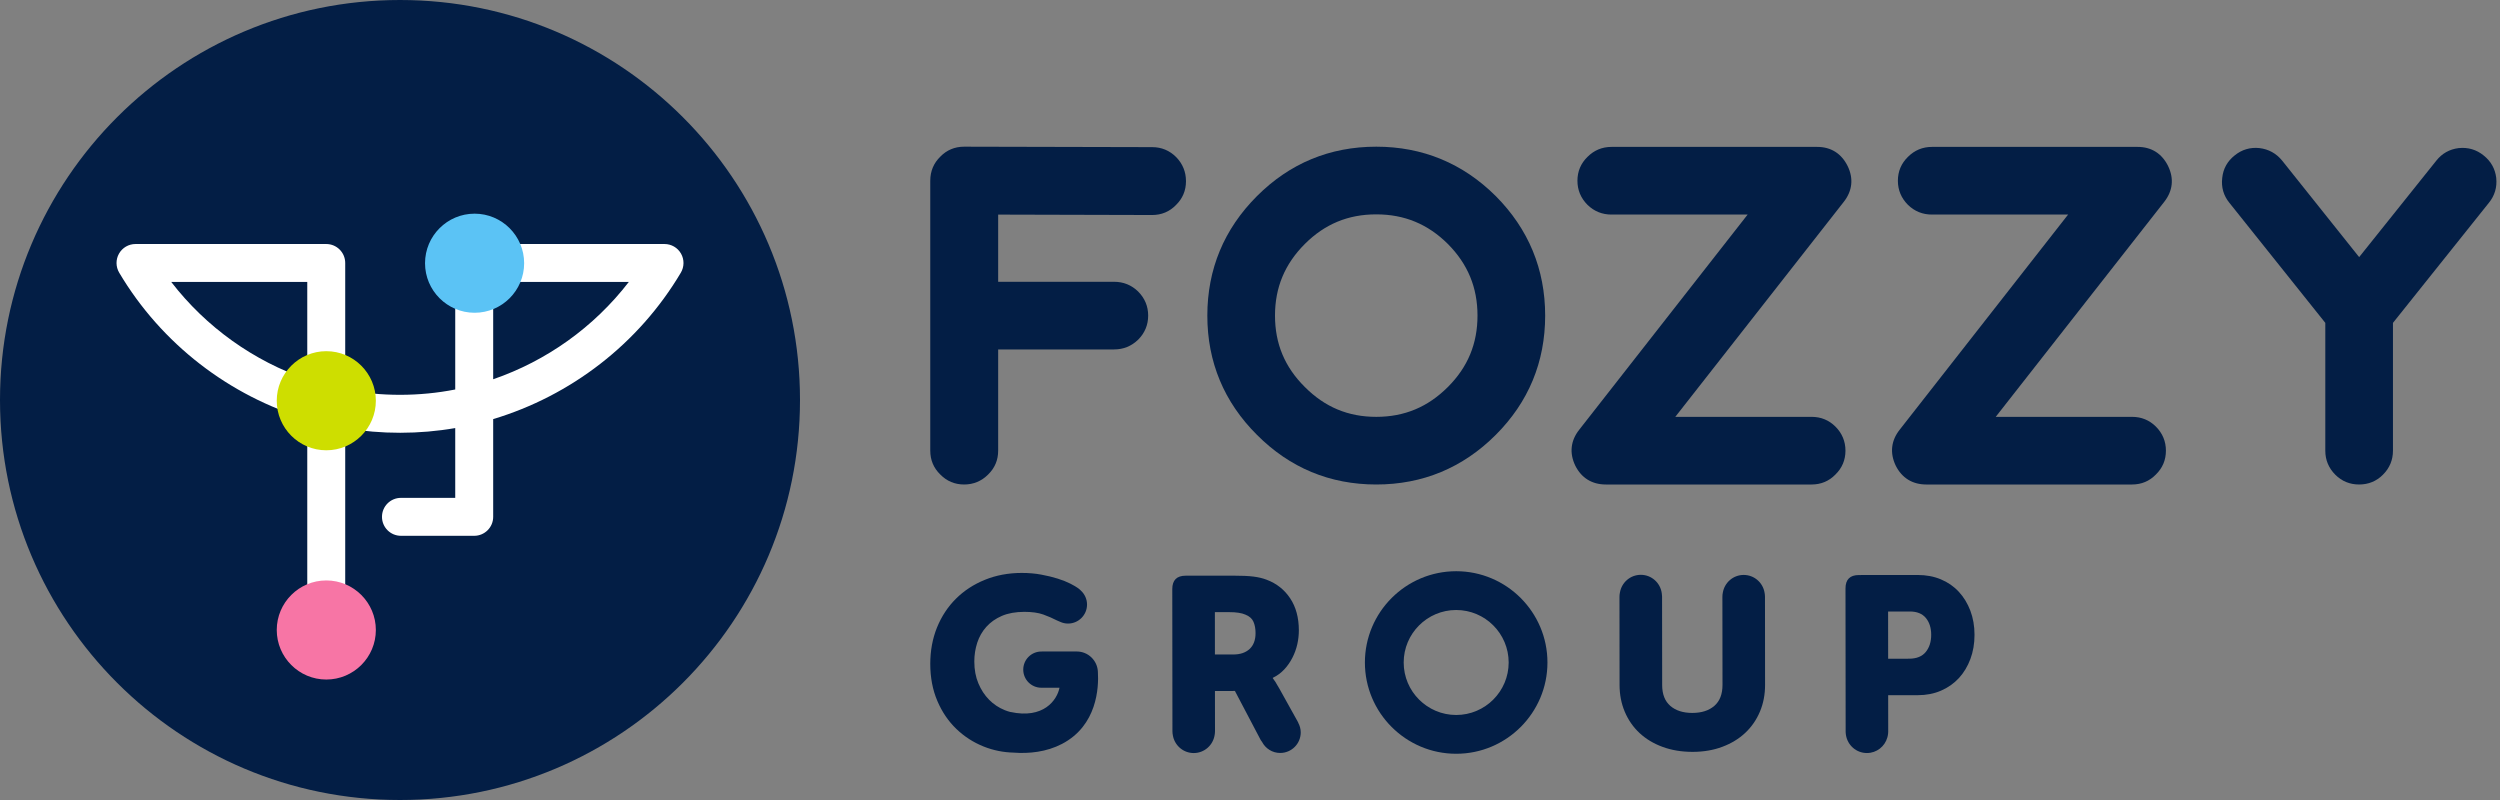 <svg width="150" height="48" viewBox="0 0 150 48" fill="none" xmlns="http://www.w3.org/2000/svg">
<rect x="0" y="0" width="150" height="48" fill="#808080" stroke="none"/>
<path d="M48 24C48 37.255 37.255 48 24 48C10.745 48 0 37.255 0 24C0 10.745 10.745 0 24 0C37.255 0 48 10.745 48 24Z" fill="#031E45"/>
<path d="M19.575 39.759C18.946 39.759 18.436 39.249 18.436 38.62V25.153C13.772 23.758 9.692 20.645 7.151 16.36C6.943 16.008 6.939 15.571 7.141 15.216C7.344 14.86 7.721 14.641 8.13 14.641H19.575C20.203 14.641 20.713 15.15 20.713 15.779V23.374C22.87 23.796 25.158 23.795 27.314 23.369V15.779C27.314 15.15 27.824 14.641 28.453 14.641H39.872C40.281 14.641 40.658 14.86 40.861 15.216C41.063 15.571 41.059 16.008 40.851 16.36C38.315 20.638 34.245 23.747 29.591 25.146V31.01C29.591 31.639 29.081 32.148 28.453 32.148H24.057C23.428 32.148 22.919 31.639 22.919 31.01C22.919 30.381 23.428 29.872 24.057 29.872H27.314V25.684C25.151 26.06 22.878 26.061 20.713 25.688V38.62C20.713 39.249 20.203 39.759 19.575 39.759ZM10.275 16.918C12.37 19.638 15.229 21.666 18.436 22.764V16.918H10.275ZM29.591 16.918V22.755C32.789 21.655 35.638 19.631 37.728 16.918H29.591Z" fill="white"/>
<path d="M28.476 12.82C26.836 12.82 25.502 14.154 25.502 15.793C25.502 17.432 26.836 18.766 28.476 18.766C30.115 18.766 31.449 17.432 31.449 15.793C31.449 14.154 30.115 12.82 28.476 12.82Z" fill="#5BC3F5"/>
<path d="M19.578 21.071C17.939 21.071 16.605 22.405 16.605 24.044C16.605 25.683 17.939 27.017 19.578 27.017C21.217 27.017 22.551 25.683 22.551 24.044C22.551 22.405 21.217 21.071 19.578 21.071Z" fill="#CEDE00"/>
<path d="M19.578 34.826C17.939 34.826 16.605 36.16 16.605 37.799C16.605 39.439 17.939 40.772 19.578 40.772C21.217 40.772 22.551 39.439 22.551 37.799C22.551 36.16 21.217 34.826 19.578 34.826Z" fill="#F775A5"/>
<path d="M69.129 8.828L57.847 8.801C57.285 8.801 56.803 9.004 56.421 9.397C56.02 9.787 55.816 10.274 55.816 10.844V27.04C55.816 27.602 56.02 28.085 56.412 28.465C56.803 28.867 57.285 29.07 57.847 29.07C58.406 29.07 58.891 28.868 59.285 28.474C59.687 28.085 59.89 27.602 59.89 27.04V20.966H66.846C67.403 20.966 67.886 20.77 68.29 20.38C68.688 19.98 68.89 19.495 68.89 18.936C68.89 18.377 68.688 17.891 68.285 17.488C67.888 17.102 67.404 16.907 66.846 16.907H59.89V12.876L69.129 12.901C69.691 12.901 70.173 12.698 70.554 12.306C70.956 11.916 71.159 11.433 71.159 10.871C71.159 10.315 70.963 9.831 70.572 9.428C70.174 9.029 69.688 8.828 69.129 8.828Z" fill="#031E45"/>
<path d="M82.575 8.801C79.793 8.801 77.385 9.798 75.419 11.765C73.442 13.741 72.44 16.154 72.44 18.936C72.44 21.718 73.443 24.126 75.418 26.092C77.385 28.068 79.792 29.07 82.575 29.07C85.357 29.07 87.77 28.068 89.745 26.093C91.712 24.126 92.71 21.718 92.71 18.936C92.71 16.155 91.712 13.742 89.745 11.764C87.769 9.798 85.356 8.801 82.575 8.801ZM86.873 23.22C85.668 24.425 84.262 25.011 82.575 25.011C80.889 25.011 79.488 24.425 78.289 23.219C77.085 22.024 76.5 20.623 76.5 18.936C76.5 17.249 77.086 15.843 78.29 14.638C79.487 13.442 80.888 12.862 82.575 12.862C84.263 12.862 85.669 13.443 86.871 14.637C88.068 15.842 88.65 17.248 88.65 18.936C88.65 20.624 88.068 22.025 86.873 23.22Z" fill="#031E45"/>
<path d="M110.86 9.966L110.858 9.963C110.487 9.212 109.857 8.814 109.035 8.814H96.689C96.13 8.814 95.644 9.016 95.251 9.411C94.85 9.801 94.646 10.283 94.646 10.844C94.646 11.403 94.849 11.889 95.251 12.292C95.647 12.679 96.132 12.874 96.689 12.874H104.858L94.754 25.783C94.237 26.436 94.153 27.178 94.516 27.937C94.886 28.679 95.521 29.07 96.352 29.07H108.698C109.259 29.07 109.742 28.867 110.123 28.474C110.524 28.085 110.728 27.602 110.728 27.041C110.728 26.481 110.525 25.996 110.127 25.597C109.737 25.208 109.256 25.011 108.698 25.011H100.517L110.636 12.099C111.142 11.446 111.22 10.708 110.86 9.966Z" fill="#031E45"/>
<path d="M130.087 9.966L130.086 9.963C129.715 9.212 129.085 8.814 128.263 8.814H115.917C115.357 8.814 114.872 9.016 114.478 9.411C114.077 9.801 113.873 10.283 113.873 10.844C113.873 11.403 114.076 11.889 114.478 12.292C114.875 12.679 115.359 12.874 115.917 12.874H124.086L113.981 25.783C113.464 26.436 113.381 27.178 113.743 27.937C114.114 28.679 114.749 29.07 115.579 29.07H127.925C128.486 29.07 128.969 28.867 129.35 28.474C129.751 28.085 129.955 27.602 129.955 27.041C129.955 26.481 129.752 25.996 129.355 25.597C128.964 25.208 128.484 25.011 127.925 25.011H119.743L129.863 12.099C130.37 11.446 130.448 10.708 130.087 9.966Z" fill="#031E45"/>
<path d="M149.774 10.669C149.707 10.123 149.452 9.672 149.02 9.329C148.587 8.977 148.085 8.827 147.518 8.886C146.971 8.954 146.519 9.208 146.178 9.64L141.549 15.427L136.928 9.636C136.577 9.205 136.122 8.953 135.568 8.885C135.008 8.826 134.505 8.978 134.078 9.327C133.642 9.671 133.391 10.126 133.334 10.671C133.266 11.232 133.412 11.738 133.765 12.171L139.518 19.372V27.04C139.518 27.6 139.72 28.084 140.118 28.483C140.507 28.873 140.988 29.07 141.548 29.07C142.107 29.07 142.587 28.873 142.977 28.483C143.376 28.084 143.578 27.6 143.578 27.04V19.372L149.328 12.174C149.682 11.741 149.833 11.238 149.774 10.669Z" fill="#031E45"/>
<path d="M87.371 34.273C84.351 34.273 81.894 36.73 81.894 39.75C81.894 42.769 84.351 45.226 87.371 45.226C90.39 45.226 92.847 42.769 92.847 39.75C92.847 36.73 90.39 34.273 87.371 34.273ZM87.371 42.899C85.634 42.899 84.221 41.486 84.221 39.75C84.221 38.013 85.634 36.6 87.371 36.6C89.107 36.6 90.52 38.013 90.52 39.75C90.52 41.486 89.107 42.899 87.371 42.899Z" fill="#031E45"/>
<path d="M77.894 43.353L76.766 41.324C76.698 41.218 76.642 41.123 76.598 41.04C76.555 40.957 76.513 40.892 76.474 40.843C76.435 40.784 76.4 40.735 76.371 40.697V40.668C76.634 40.541 76.862 40.373 77.058 40.163C77.252 39.955 77.414 39.72 77.545 39.463C77.677 39.205 77.774 38.937 77.837 38.659C77.9 38.381 77.931 38.102 77.931 37.819C77.93 37.061 77.757 36.42 77.411 35.9C77.065 35.38 76.595 35.008 76.001 34.785C75.777 34.698 75.517 34.634 75.219 34.596C74.923 34.557 74.506 34.539 73.971 34.539L71.14 34.541C70.605 34.542 70.337 34.81 70.337 35.345L70.346 43.876C70.346 43.965 70.356 44.044 70.371 44.118C70.471 44.721 70.992 45.183 71.623 45.183C72.258 45.183 72.781 44.716 72.877 44.108C72.891 44.036 72.9 43.96 72.9 43.874L72.897 41.459L74.095 41.458L75.645 44.406C75.667 44.445 75.695 44.473 75.719 44.508C75.925 44.904 76.333 45.178 76.81 45.178C77.491 45.178 78.044 44.625 78.044 43.944C78.044 43.731 77.985 43.534 77.89 43.359L77.894 43.353ZM74.976 38.939C74.737 39.159 74.414 39.268 74.005 39.269L72.895 39.27L72.893 36.729L73.755 36.729C74.173 36.728 74.494 36.777 74.719 36.875C74.962 36.971 75.124 37.114 75.207 37.304C75.29 37.494 75.333 37.72 75.333 37.983C75.333 38.401 75.213 38.72 74.976 38.939Z" fill="#031E45"/>
<path d="M118.221 36.642C118.055 36.205 117.824 35.825 117.526 35.504C117.229 35.183 116.871 34.936 116.453 34.761C116.034 34.586 115.571 34.499 115.065 34.499L111.533 34.502C110.997 34.503 110.73 34.771 110.73 35.306L110.739 43.888C110.739 43.889 110.739 43.89 110.739 43.891C110.739 43.896 110.741 43.953 110.742 43.977C110.745 44.021 110.751 44.062 110.757 44.101C110.853 44.713 111.377 45.182 112.015 45.182C112.603 45.182 113.093 44.783 113.242 44.243C113.243 44.238 113.244 44.233 113.246 44.229C113.255 44.193 113.264 44.158 113.27 44.121C113.284 44.049 113.293 43.972 113.293 43.886L113.291 41.713L115.072 41.711C115.578 41.711 116.041 41.62 116.459 41.44C116.877 41.26 117.235 41.008 117.531 40.688C117.828 40.366 118.058 39.983 118.224 39.54C118.389 39.098 118.471 38.613 118.471 38.088C118.47 37.562 118.387 37.081 118.221 36.642ZM115.544 39.12C115.326 39.387 114.992 39.521 114.544 39.522L113.289 39.523L113.286 36.691L114.586 36.69C115.014 36.689 115.336 36.819 115.55 37.076C115.764 37.333 115.872 37.672 115.872 38.09C115.872 38.509 115.763 38.852 115.544 39.12Z" fill="#031E45"/>
<path d="M105.874 35.56C105.774 34.957 105.253 34.496 104.622 34.496C103.992 34.496 103.472 34.955 103.37 35.555C103.354 35.63 103.344 35.71 103.344 35.8L103.35 41.095C103.35 41.65 103.187 42.068 102.862 42.351C102.535 42.633 102.096 42.775 101.541 42.776C100.986 42.776 100.545 42.635 100.219 42.353C99.893 42.072 99.73 41.653 99.73 41.098L99.724 35.804C99.724 35.793 99.722 35.785 99.722 35.774C99.722 35.77 99.723 35.767 99.723 35.763C99.723 35.744 99.718 35.726 99.717 35.708C99.715 35.668 99.712 35.629 99.706 35.592C99.621 34.971 99.093 34.489 98.449 34.489C97.817 34.489 97.296 34.951 97.195 35.554C97.179 35.631 97.168 35.713 97.168 35.806L97.174 41.101C97.175 41.684 97.28 42.223 97.49 42.714C97.699 43.205 97.994 43.628 98.374 43.983C98.754 44.337 99.214 44.615 99.754 44.813C100.295 45.012 100.896 45.112 101.558 45.112C102.21 45.111 102.803 45.01 103.338 44.809C103.873 44.609 104.33 44.332 104.709 43.977C105.089 43.621 105.383 43.197 105.592 42.706C105.801 42.215 105.904 41.677 105.904 41.093L105.899 35.798C105.899 35.711 105.888 35.633 105.874 35.56Z" fill="#031E45"/>
<path d="M64.605 39.089C64.602 39.089 64.6 39.088 64.597 39.088L62.596 39.089C62.567 39.089 62.542 39.089 62.516 39.09C62.504 39.09 62.493 39.091 62.481 39.091C61.881 39.091 61.395 39.578 61.395 40.177C61.395 40.778 61.881 41.264 62.481 41.264C62.496 41.264 62.509 41.265 62.524 41.265C62.549 41.266 62.571 41.265 62.597 41.265H63.57C63.423 42.008 62.61 43.152 60.626 42.718L60.632 42.723C60.515 42.692 60.4 42.656 60.287 42.61C59.926 42.464 59.612 42.255 59.344 41.983C59.076 41.711 58.862 41.383 58.701 40.998C58.54 40.614 58.459 40.179 58.459 39.692C58.458 39.302 58.517 38.928 58.633 38.568C58.75 38.207 58.931 37.889 59.18 37.61C59.427 37.334 59.739 37.115 60.113 36.953C60.488 36.792 60.938 36.712 61.463 36.711C61.92 36.711 62.298 36.764 62.595 36.87C62.892 36.977 63.161 37.095 63.406 37.221C63.476 37.257 63.543 37.286 63.608 37.309C63.752 37.375 63.912 37.414 64.08 37.414C64.711 37.414 65.222 36.902 65.222 36.272C65.222 35.943 65.08 35.647 64.856 35.439C64.808 35.39 64.754 35.341 64.688 35.292C64.581 35.214 64.423 35.122 64.213 35.015C64.004 34.908 63.753 34.809 63.461 34.717C63.169 34.624 62.841 34.545 62.476 34.477C62.111 34.409 61.719 34.375 61.301 34.376C60.502 34.377 59.768 34.514 59.097 34.787C58.425 35.06 57.846 35.437 57.361 35.919C56.874 36.402 56.495 36.976 56.223 37.642C55.952 38.31 55.816 39.043 55.816 39.84C55.818 40.658 55.959 41.398 56.242 42.059C56.525 42.721 56.905 43.28 57.383 43.737C57.859 44.194 58.407 44.547 59.026 44.794C59.599 45.023 60.196 45.141 60.815 45.157C61.745 45.229 62.79 45.119 63.717 44.636C65.833 43.532 65.931 41.256 65.874 40.316C65.849 39.635 65.293 39.089 64.605 39.089Z" fill="#031E45"/>
</svg>
